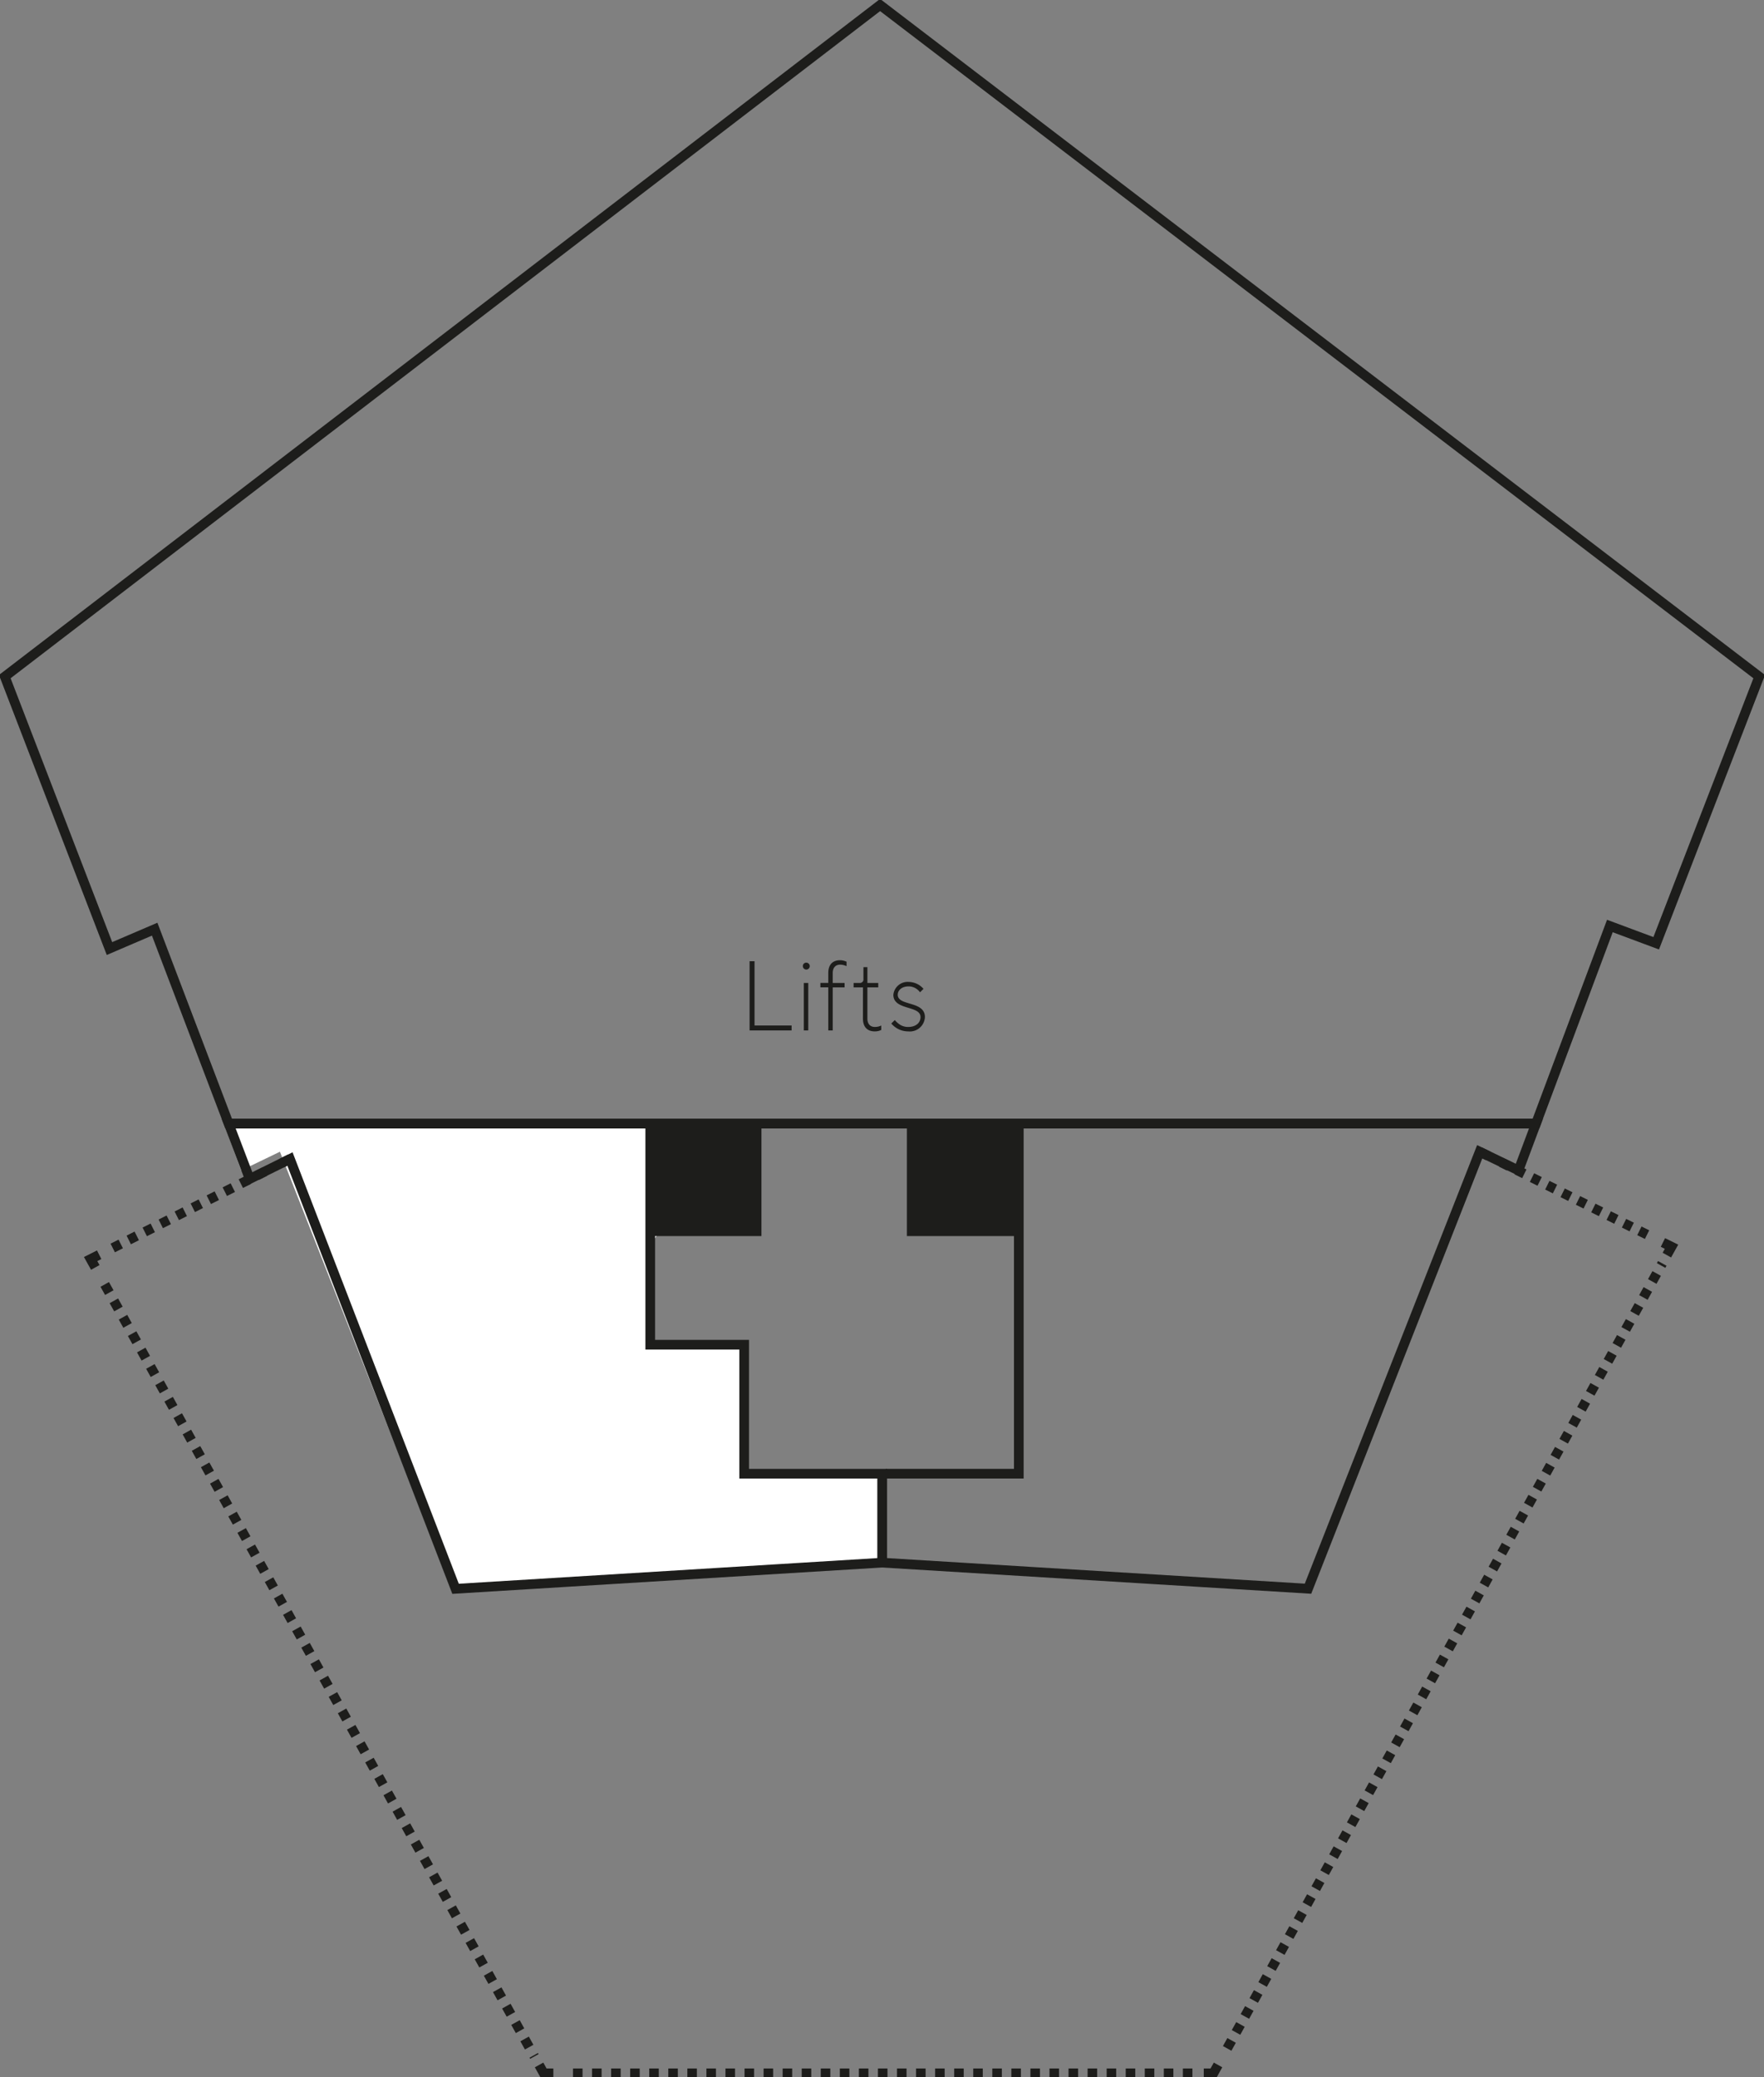 <?xml version="1.0" encoding="UTF-8"?>
<svg xmlns="http://www.w3.org/2000/svg" xmlns:xlink="http://www.w3.org/1999/xlink" id="type-02" width="182.148" height="214.457" viewBox="0 0 182.148 214.457">
  <rect x="0" y="0" width="182.148" height="214.457" fill="#808080" stroke="none"/>
  <defs>
    <clipPath id="clip-path">
      <rect id="Rectangle_596" data-name="Rectangle 596" width="182.148" height="214.457" fill="none"></rect>
    </clipPath>
  </defs>
  <rect id="Rectangle_594" data-name="Rectangle 594" width="11.127" height="11.325" transform="translate(93.646 116.284)" fill="#1d1d1b"></rect>
  <path id="Path_2510" data-name="Path 2510" d="M167.025,144.676H113.619l1.807,4.832,4-1.932,17.727,45.114L181.122,190v-9.182h-14.1V167.438l-9.287-.359.359-10.5Z" transform="translate(-90.52 -28.676)" fill="#fff"></path>
  <rect id="Rectangle_595" data-name="Rectangle 595" width="11.127" height="11.325" transform="translate(67.5 116.284)" fill="#1d1d1b"></rect>
  <path id="Path_2511" data-name="Path 2511" d="M96.94,190h-.01L52.878,192.7l-17.1-44.373-4.156,2.059-2.174-5.706H96.94" transform="translate(-5.837 -28.676)" fill="none" stroke="#1d1d1b" stroke-miterlimit="10" stroke-width="1"></path>
  <g id="Group_2289" data-name="Group 2289">
    <g id="Group_2288" data-name="Group 2288" clip-path="url(#clip-path)">
      <path id="Path_2512" data-name="Path 2512" d="M91,.647l90.775,69.334L171.139,97.508l-4.783-1.782-7.632,20.4H23.733l-7.64-20.072-4.666,2L.617,69.981Z" transform="translate(-0.122 -0.128)" fill="none" stroke="#1d1d1b" stroke-miterlimit="10" stroke-width="1"></path>
    </g>
  </g>
  <path id="Path_2513" data-name="Path 2513" d="M107.7,144.676h67.5l-1.809,4.832-4-1.932L151.66,192.69,107.695,190v-9.182H93.439V167.5h-9.7V144.676" transform="translate(-16.597 -28.676)" fill="none" stroke="#1d1d1b" stroke-miterlimit="10" stroke-width="1"></path>
  <path id="Path_2514" data-name="Path 2514" d="M127.811,144.676v36.14H114.076" transform="translate(-22.611 -28.676)" fill="none" stroke="#1d1d1b" stroke-miterlimit="10" stroke-width="1"></path>
  <line id="Line_284" data-name="Line 284" x1="0.884" y2="0.445" transform="translate(29.059 119.647)" fill="none" stroke="#1d1d1b" stroke-miterlimit="10" stroke-width="1"></line>
  <line id="Line_285" data-name="Line 285" x1="16.249" y2="8.161" transform="translate(11.097 120.95)" fill="none" stroke="#1d1d1b" stroke-miterlimit="10" stroke-width="1" stroke-dasharray="0.925 0.925"></line>
  <path id="Path_2515" data-name="Path 2515" d="M12.553,161.561l-.882.445.481.863" transform="translate(-2.313 -32.023)" fill="none" stroke="#1d1d1b" stroke-miterlimit="10" stroke-width="1"></path>
  <line id="Line_286" data-name="Line 286" x2="44.362" y2="79.705" transform="translate(10.815 132.6)" fill="none" stroke="#1d1d1b" stroke-miterlimit="10" stroke-width="1" stroke-dasharray="0.969 0.969"></line>
  <g id="Group_2291" data-name="Group 2291">
    <g id="Group_2290" data-name="Group 2290" clip-path="url(#clip-path)">
      <path id="Path_2516" data-name="Path 2516" d="M69.425,265.879l.481.865H70.9" transform="translate(-13.761 -52.699)" fill="none" stroke="#1d1d1b" stroke-miterlimit="10" stroke-width="1"></path>
      <line id="Line_287" data-name="Line 287" x2="64.114" transform="translate(59.168 214.045)" fill="none" stroke="#1d1d1b" stroke-miterlimit="10" stroke-width="1" stroke-dasharray="0.984 0.984"></line>
      <path id="Path_2517" data-name="Path 2517" d="M155.028,266.743h.992l.481-.865" transform="translate(-30.728 -52.699)" fill="none" stroke="#1d1d1b" stroke-miterlimit="10" stroke-width="1"></path>
    </g>
  </g>
  <line id="Line_288" data-name="Line 288" y1="81.044" x2="44.928" transform="translate(126.716 130.429)" fill="none" stroke="#1d1d1b" stroke-miterlimit="10" stroke-width="1" stroke-dasharray="0.943 0.943"></line>
  <path id="Path_2518" data-name="Path 2518" d="M214.566,161.285l.481-.865-.888-.439" transform="translate(-42.448 -31.71)" fill="none" stroke="#1d1d1b" stroke-miterlimit="10" stroke-width="1"></path>
  <line id="Line_289" data-name="Line 289" x1="15.571" y1="7.715" transform="translate(154.501 119.745)" fill="none" stroke="#1d1d1b" stroke-miterlimit="10" stroke-width="1" stroke-dasharray="0.884 0.884"></line>
  <line id="Line_290" data-name="Line 290" x1="0.885" y1="0.439" transform="translate(152.795 118.901)" fill="none" stroke="#1d1d1b" stroke-miterlimit="10" stroke-width="1"></line>
  <g id="Group_2293" data-name="Group 2293">
    <g id="Group_2292" data-name="Group 2292" clip-path="url(#clip-path)">
      <path id="Path_2519" data-name="Path 2519" d="M111.168,130.169a2.276,2.276,0,0,0,1.737.815,1.561,1.561,0,0,0,1.726-1.373c0-.036.007-.072.008-.108,0-1.695-2.806-1.111-2.806-2.3,0-.449.4-.867,1.123-.867a1.432,1.432,0,0,1,.882.306,1.646,1.646,0,0,1,.3.306l.356-.358a2.274,2.274,0,0,0-.4-.358,2.117,2.117,0,0,0-1.134-.356,1.481,1.481,0,0,0-1.58,1.329c0,1.635,2.806,1.072,2.806,2.3,0,.573-.462,1.022-1.277,1.022a1.559,1.559,0,0,1-1.012-.358,2.367,2.367,0,0,1-.366-.356Zm-2.928-.512c0,.869.449,1.327,1.225,1.327a1.529,1.529,0,0,0,.47-.069c.069-.031.143-.052.195-.08v-.459a1.719,1.719,0,0,1-.195.08,1.53,1.53,0,0,1-.47.069c-.459,0-.766-.3-.766-.869V126.44h1.123v-.457H108.7v-1.633h-.408v1.225a.365.365,0,0,1-.316.407h-.7v.458h.966Zm-3.578,1.225h.459v-4.441h1.225v-.459h-1.226v-1.02c0-.572.306-.869.766-.869a1.537,1.537,0,0,1,.47.08l.192.069v-.458l-.192-.069a1.613,1.613,0,0,0-.47-.08c-.776,0-1.225.458-1.225,1.326v1.018h-.815v.458h.815Zm-2.526,0h.458v-4.9h-.458Zm-.1-6.635a.356.356,0,1,0,.356-.358.345.345,0,0,0-.356.334v.025m-5.5,6.635h4.338v-.509H97.046v-6.636h-.511Z" transform="translate(-19.134 -24.505)" fill="#1d1d1b"></path>
    </g>
  </g>
</svg>
